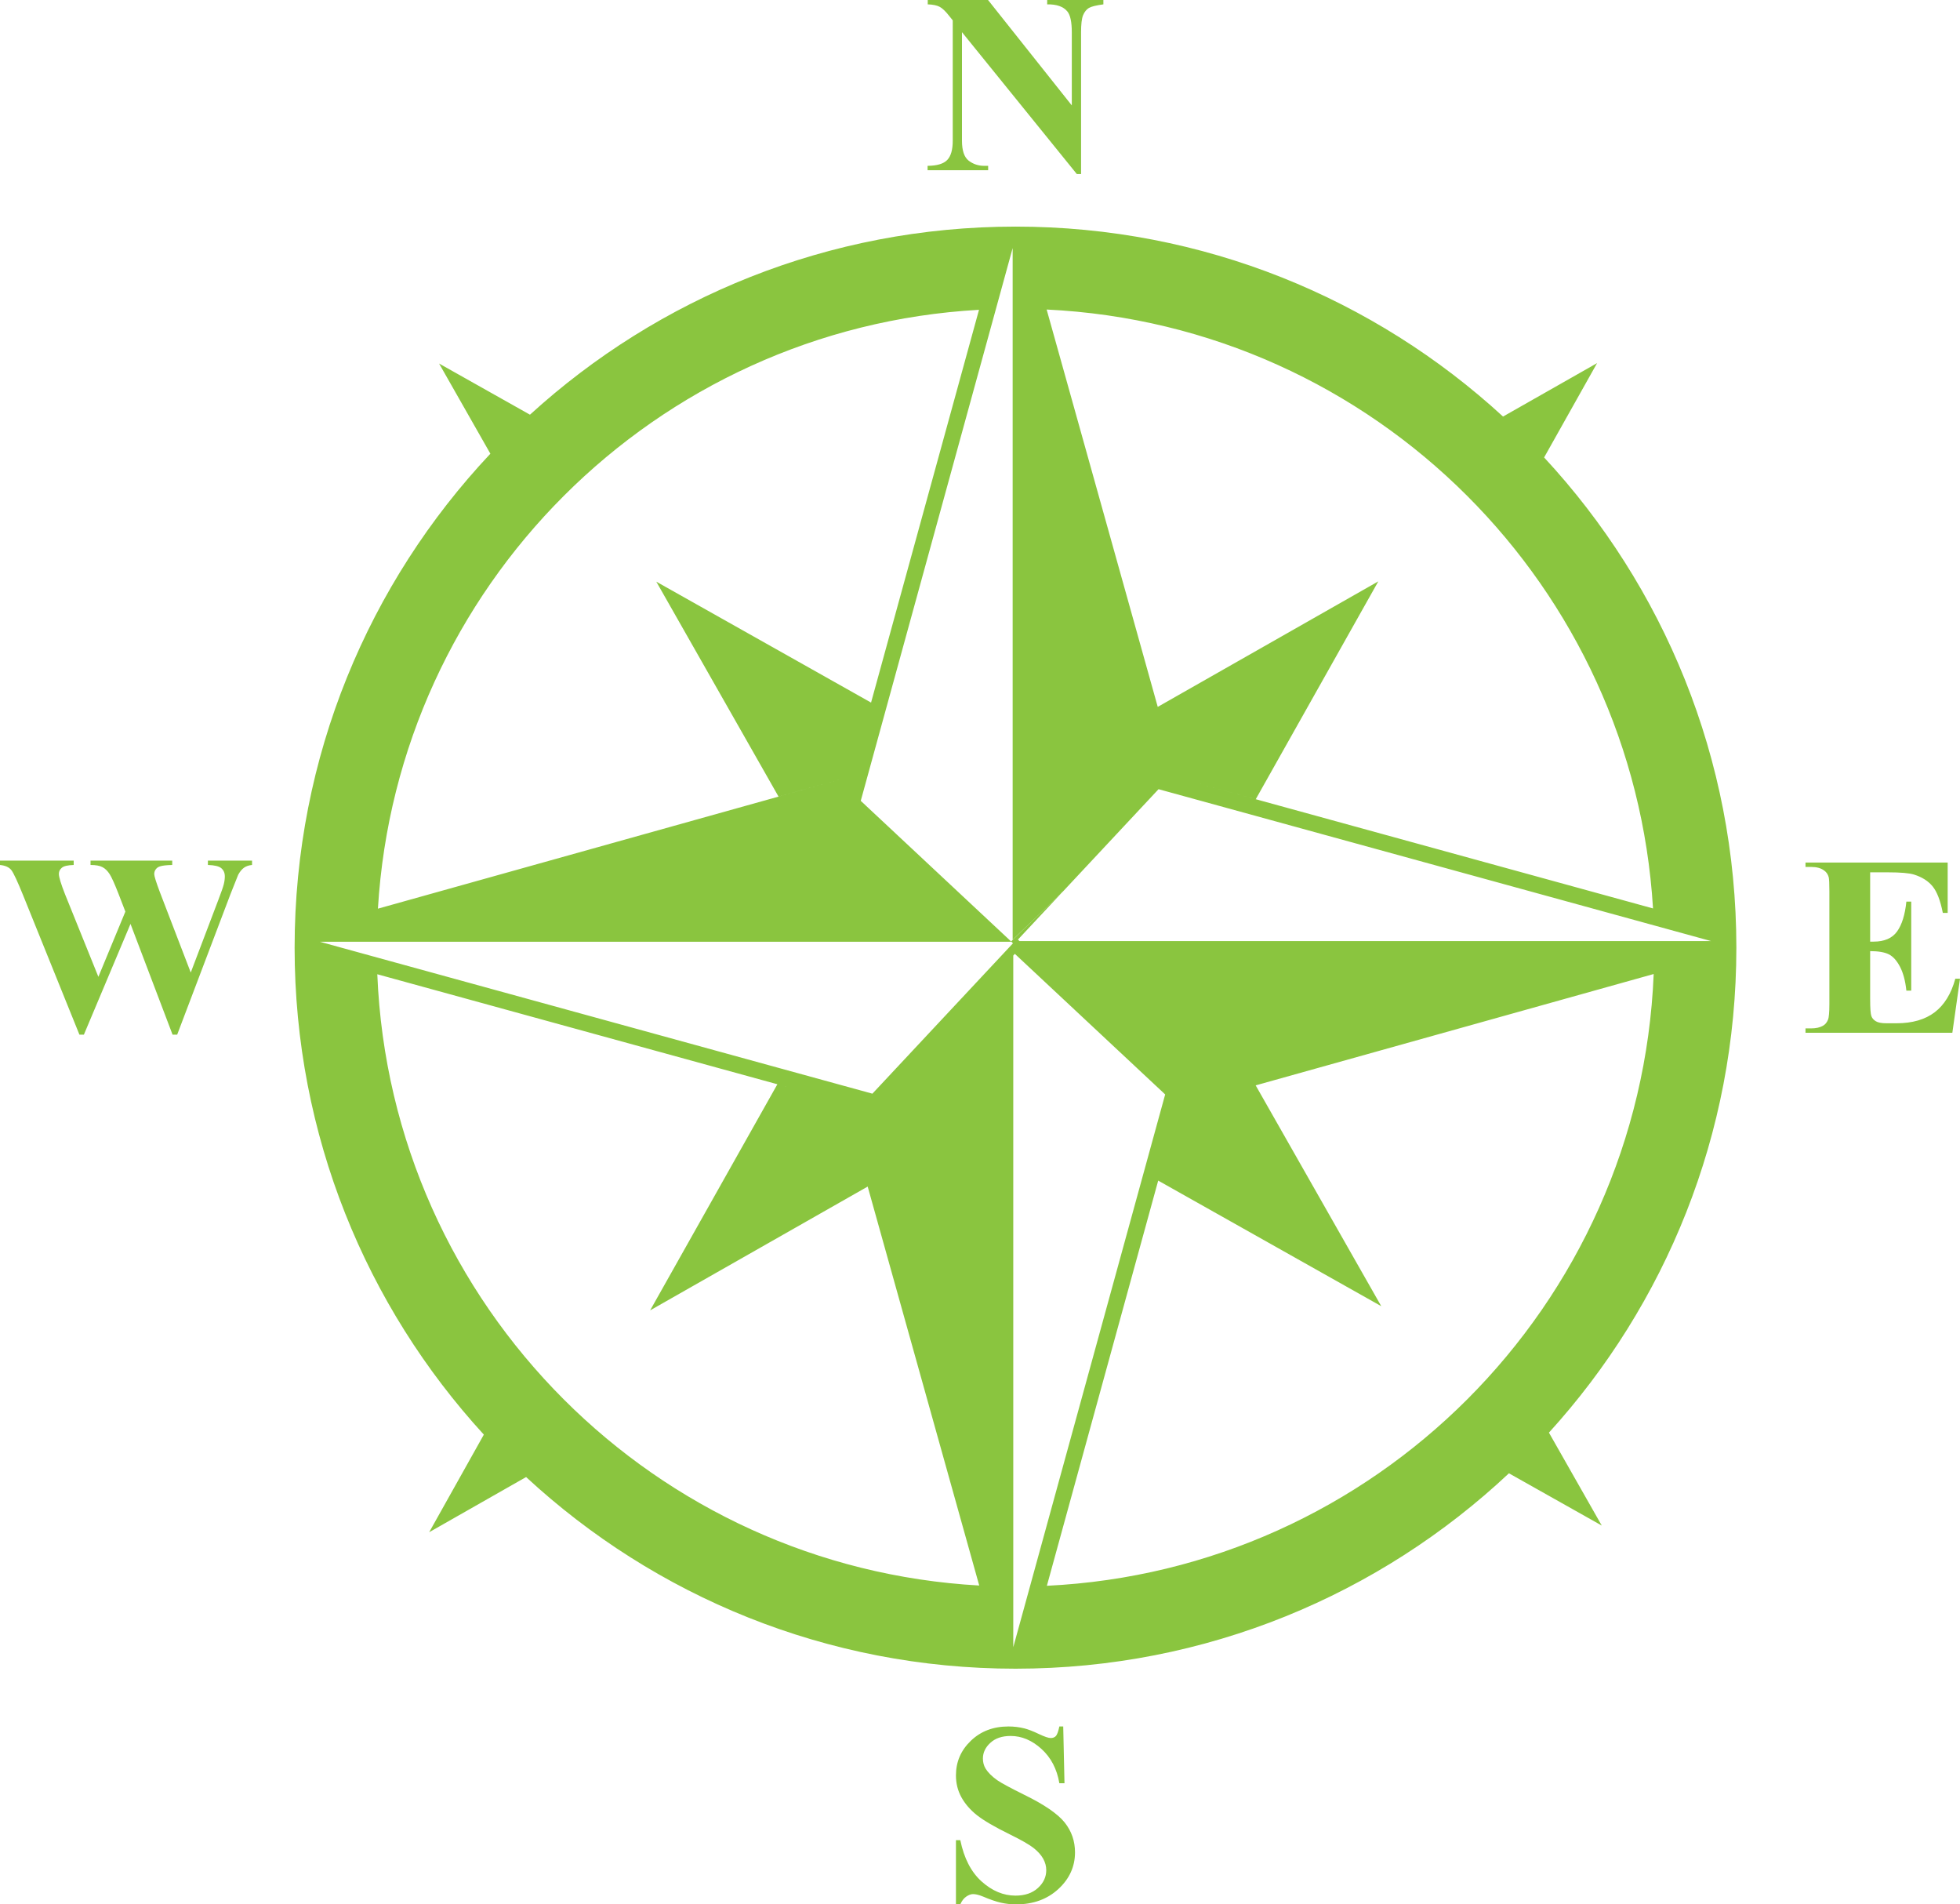 <svg xmlns="http://www.w3.org/2000/svg" shape-rendering="geometricPrecision" text-rendering="geometricPrecision" image-rendering="optimizeQuality" fill-rule="evenodd" clip-rule="evenodd" viewBox="0 0 512 497.35"><path fill="#8AC53F" d="M265.27 59.18c49.11 0 93.84 18.81 127.36 49.61l24.57-13.96-13.84 24.64c31.17 33.6 50.22 78.59 50.22 128.02 0 48.77-18.54 93.22-48.96 126.66l13.8 24.27-24.25-13.65c-33.69 31.64-79.04 51.03-128.9 51.03-49.35 0-94.26-18.98-127.84-50.05l-25.32 14.41 14.28-25.49c-30.7-33.51-49.43-78.16-49.43-127.18 0-49.92 19.43-95.3 51.14-129l-13.4-23.55 23.74 13.36c33.46-30.51 77.98-49.12 126.83-49.12zM258.1 0l21.88 27.53V8.45c0-2.7-.38-4.5-1.15-5.45-1.05-1.29-2.81-1.9-5.28-1.86V0h14.68v1.14c-1.88.25-3.14.56-3.79.94-.63.39-1.14 1.01-1.51 1.89-.36.87-.53 2.37-.53 4.48v37h-1.11l-30-37.05v28.34c0 2.57.58 4.31 1.75 5.22 1.18.9 2.53 1.35 4.04 1.35h1.05v1.14h-15.82v-1.14c2.46-.02 4.16-.53 5.12-1.52.97-1 1.45-2.67 1.45-5.05V5.31l-.93-1.15c-.94-1.21-1.77-2-2.49-2.38-.72-.38-1.76-.6-3.11-.64V0h15.75zm19.64 450.89.33 14.82h-1.34c-.63-3.71-2.18-6.69-4.67-8.95-2.49-2.26-5.17-3.39-8.05-3.39-2.24 0-4 .59-5.3 1.79-1.3 1.18-1.95 2.56-1.95 4.1 0 .98.23 1.85.69 2.62.63 1.02 1.64 2.04 3.05 3.04 1.03.72 3.4 2 7.11 3.84 5.2 2.54 8.71 4.96 10.52 7.22 1.8 2.27 2.69 4.87 2.69 7.79 0 3.71-1.45 6.9-4.34 9.57-2.9 2.67-6.57 4.01-11.03 4.01-1.4 0-2.73-.15-3.97-.43-1.25-.28-2.81-.81-4.69-1.61-1.05-.43-1.91-.64-2.59-.64-.57 0-1.17.22-1.8.66-.64.44-1.15 1.11-1.54 2.02h-1.14v-16.76h1.14c.96 4.7 2.81 8.3 5.55 10.77 2.75 2.47 5.7 3.71 8.87 3.71 2.45 0 4.4-.67 5.86-2 1.45-1.33 2.17-2.87 2.17-4.65 0-1.04-.27-2.05-.83-3.04-.56-.98-1.4-1.91-2.54-2.8-1.14-.88-3.15-2.03-6.03-3.45-4.05-1.98-6.95-3.68-8.72-5.08-1.75-1.39-3.1-2.96-4.05-4.68-.95-1.73-1.42-3.63-1.42-5.7 0-3.54 1.29-6.55 3.9-9.05 2.59-2.49 5.86-3.73 9.82-3.73 1.44 0 2.84.17 4.19.51 1.02.27 2.28.75 3.75 1.46 1.48.7 2.5 1.05 3.1 1.05.57 0 1.01-.17 1.34-.52.32-.34.64-1.18.91-2.5h1.01zm210.79-223.07v18.1h.89c2.83 0 4.87-.89 6.14-2.65 1.27-1.77 2.08-4.37 2.43-7.81h1.27v23.26h-1.27c-.26-2.53-.82-4.61-1.65-6.22-.85-1.62-1.83-2.71-2.94-3.27-1.12-.55-2.74-.83-4.87-.83v12.49c0 2.45.11 3.93.32 4.48.2.55.59 1 1.16 1.34.57.35 1.49.53 2.75.53h2.66c4.14 0 7.47-.97 9.98-2.88 2.5-1.91 4.3-4.82 5.38-8.76H512l-2 14.12h-38.36v-1.14h1.46c1.29 0 2.33-.24 3.11-.7.57-.31 1.01-.83 1.31-1.58.23-.53.36-1.91.36-4.16v-29.3c0-2.02-.06-3.26-.17-3.73-.21-.77-.61-1.36-1.21-1.77-.82-.62-1.95-.93-3.4-.93h-1.46v-1.14h37.14v13.14h-1.27c-.63-3.22-1.52-5.52-2.66-6.92-1.14-1.4-2.75-2.42-4.84-3.08-1.22-.39-3.5-.59-6.85-.59h-4.63zm-422.69-3.06v1.14c-.82.07-1.53.31-2.1.71-.57.41-1.07 1.03-1.52 1.85-.12.27-.8 1.97-2.03 5.1l-13.91 36.66h-1.2l-10.99-28.93-12.18 28.93h-1.16L6.09 233.94c-1.49-3.68-2.52-5.91-3.11-6.68-.59-.77-1.58-1.22-2.98-1.36v-1.14h19.25v1.14c-1.55.05-2.58.28-3.09.72-.52.43-.78.96-.78 1.6 0 .84.54 2.61 1.61 5.33l8.71 21.56 7.05-17.03-1.77-4.59c-1-2.58-1.78-4.31-2.32-5.17-.55-.86-1.18-1.49-1.89-1.85-.7-.38-1.74-.57-3.12-.57v-1.14h21.34v1.14c-1.5.03-2.58.15-3.24.38-.46.14-.81.41-1.07.77-.27.36-.39.78-.39 1.24 0 .51.48 2.06 1.46 4.67l8.08 21.03 7.23-19.03c.76-1.98 1.23-3.34 1.41-4.07.18-.73.26-1.4.26-2.01 0-.91-.31-1.61-.92-2.14-.6-.51-1.78-.79-3.5-.84v-1.14h11.53zm160.82 85.13-56.83 32.33 33.24-59.05 17.57 4.83-122.08-33.56c1.77 43.32 20.05 82.38 48.72 111.04 28.1 28.11 66.21 46.23 108.52 48.6l-29.14-104.19zm-23.29-101.85-31.93-56.13 56.1 31.58 28.2-102.58c-42.29 2.38-80.37 20.5-108.46 48.59-27.95 27.95-46.03 65.78-48.56 107.81l123.52-34.54-18.87 5.27zm99.06-23.43 57.62-32.78-32.02 56.9-20.43-5.62 124.21 34.14c-2.55-42.01-20.61-79.81-48.55-107.75-28.4-28.4-67.01-46.61-109.85-48.66l29.02 103.77zm25.58 98.85 32.81 57.67-58.27-32.8-29.08 105.82c42.82-2.08 81.4-20.28 109.79-48.67 28.68-28.68 46.96-67.76 48.72-111.1l-103.97 29.08zm-63.79-37.51.39.41-36.72 39.27-144.36-39.68h180.69zm2.1-.17-.4-.4 11.49-12.29-13.29 12.78-39.27-36.72 39.68-144.36v180.63l13.19-12.65 24.92-26.66L447 245.78H266.32zm-1.22 3.33 39.27 36.72-35.31 128.47-4.37 15.89V249.56l.41-.45z"/></svg>